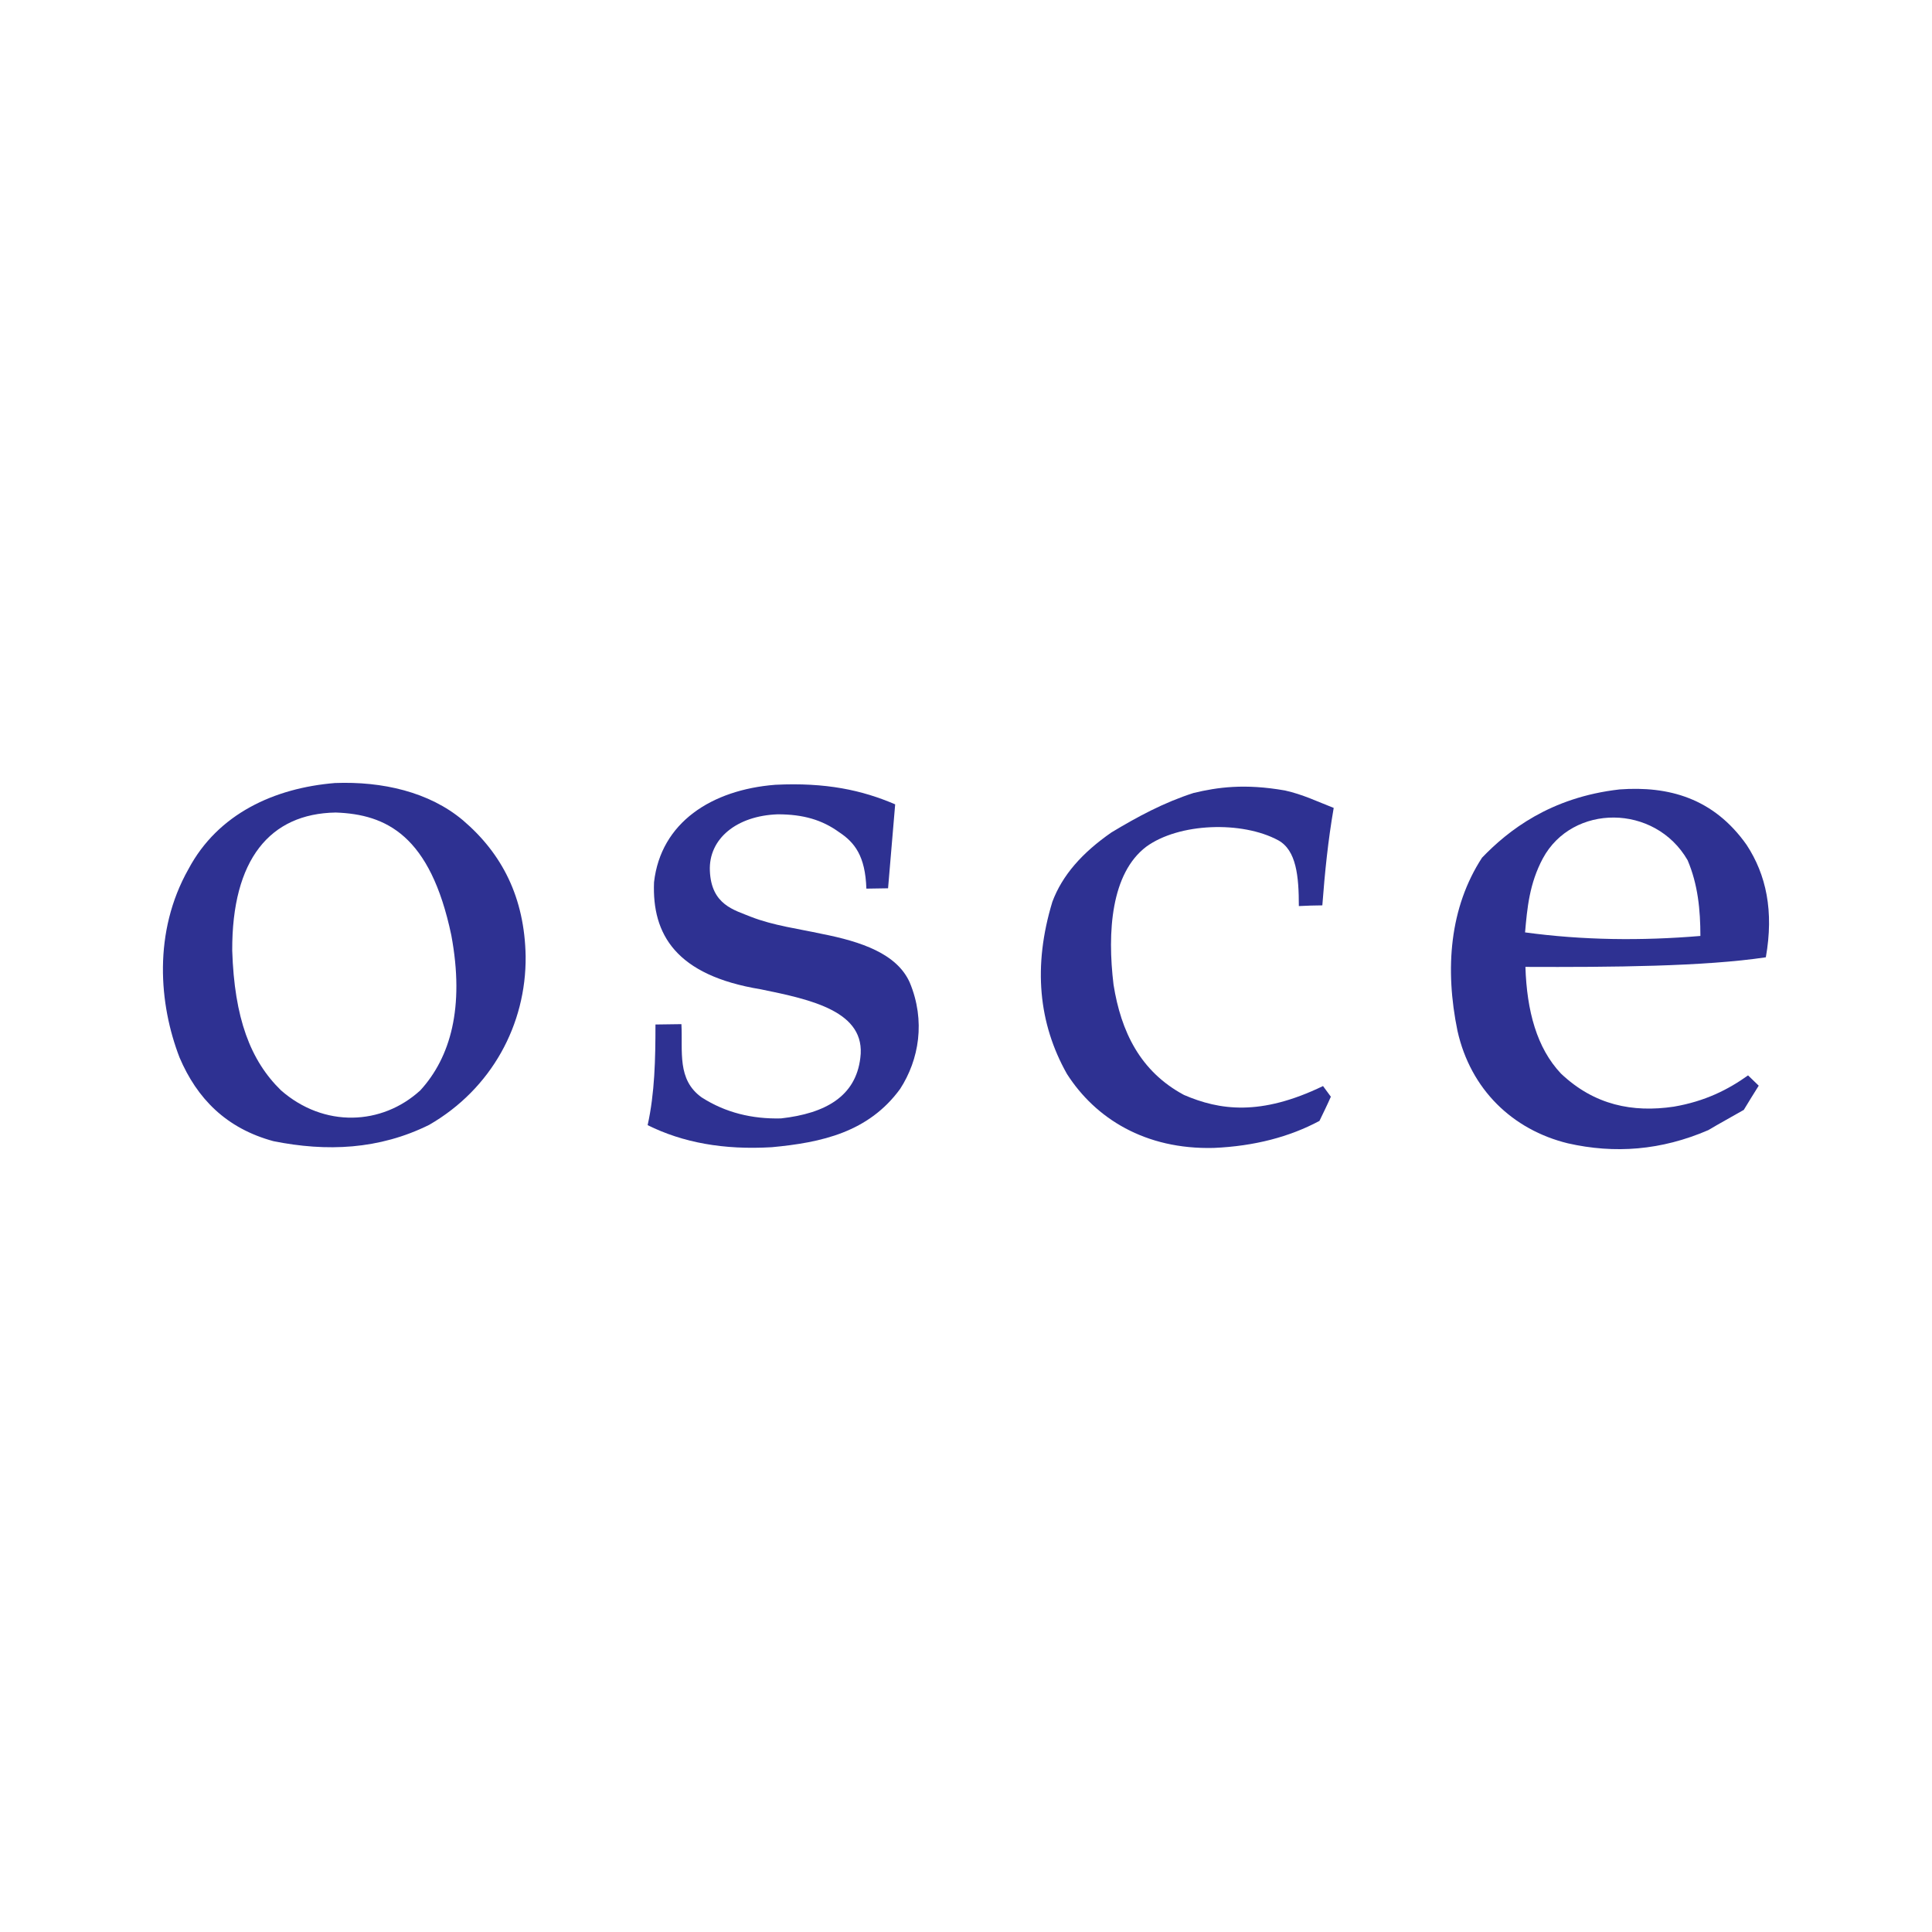 <?xml version="1.0" encoding="utf-8"?>
<!-- Generator: Adobe Illustrator 13.0.0, SVG Export Plug-In . SVG Version: 6.00 Build 14948)  -->
<!DOCTYPE svg PUBLIC "-//W3C//DTD SVG 1.0//EN" "http://www.w3.org/TR/2001/REC-SVG-20010904/DTD/svg10.dtd">
<svg version="1.0" id="Layer_1" xmlns="http://www.w3.org/2000/svg" xmlns:xlink="http://www.w3.org/1999/xlink" x="0px" y="0px"
	 width="192.756px" height="192.756px" viewBox="0 0 192.756 192.756" enable-background="new 0 0 192.756 192.756"
	 xml:space="preserve">
<g>
	<polygon fill-rule="evenodd" clip-rule="evenodd" fill="#FFFFFF" points="0,0 192.756,0 192.756,192.756 0,192.756 0,0 	"/>
	<path fill-rule="evenodd" clip-rule="evenodd" fill="#2E3192" d="M77.602,81.244c-4.116,0.142-6.919,2.448-6.778,5.642
		c0.142,3.406,2.449,3.903,4.081,4.578c2.271,0.887,4.79,1.206,7.062,1.703c3.974,0.78,7.522,1.987,8.8,4.861
		c1.596,3.832,0.922,7.7-0.958,10.61c-3.158,4.329-7.842,5.357-12.81,5.819c-4.826,0.284-8.872-0.462-12.384-2.2
		c0.709-3.193,0.781-6.601,0.781-10.042c0.852,0,1.703-0.036,2.59-0.036c0.142,2.732-0.461,5.536,2.023,7.311
		c2.377,1.525,5.039,2.164,7.913,2.094c4.436-0.497,7.452-2.2,7.913-6.033c0.604-4.648-4.897-5.819-9.936-6.849
		c-8.445-1.384-10.858-5.464-10.646-10.681c0.674-5.961,5.748-9.226,12.101-9.723c5.039-0.248,8.658,0.533,11.958,1.952
		c-0.249,2.803-0.461,5.571-0.709,8.375c-0.71,0-1.455,0.035-2.165,0.035c-0.106-3.265-1.171-4.613-2.732-5.642
		C82.038,81.812,80.157,81.244,77.602,81.244L77.602,81.244z"/>
	<path fill-rule="evenodd" clip-rule="evenodd" fill="#2E3192" d="M133.064,80.605c-0.567,3.264-0.887,6.458-1.135,9.723
		c-0.746,0-1.598,0.035-2.343,0.071c0-2.98-0.248-5.571-2.058-6.564c-3.619-1.952-9.9-1.739-13.165,0.639
		c-3.513,2.661-3.903,8.516-3.265,13.768c0.745,4.685,2.661,8.658,7.026,11c3.548,1.526,7.629,2.13,13.874-0.887
		c0.249,0.354,0.533,0.71,0.781,1.064c-0.355,0.816-0.745,1.597-1.136,2.413c-2.981,1.597-6.493,2.52-10.539,2.696
		c-6.849,0.178-11.816-2.944-14.655-7.381c-2.839-5.038-3.406-10.751-1.455-17.174c0.994-2.661,2.98-4.897,5.891-6.919
		c2.591-1.562,5.217-2.981,8.197-3.939c2.377-0.568,5.074-0.958,9.119-0.249C129.978,79.257,131.504,80.002,133.064,80.605
		L133.064,80.605z"/>
	<path fill-rule="evenodd" clip-rule="evenodd" fill="#2E3192" d="M33.423,78.122c-6.032,0.497-11.674,3.051-14.62,8.587
		c-3.548,6.281-2.945,13.485-0.887,18.807c1.739,4.081,4.649,7.062,9.368,8.339c5.288,1.064,10.54,0.852,15.543-1.632
		c6.209-3.584,9.687-10.007,9.616-16.82c-0.106-5.855-2.342-10.22-6.246-13.555C42.827,79.008,38.143,77.943,33.423,78.122
		L33.423,78.122z M33.494,81.066c5.039,0.178,9.439,2.271,11.533,12.242c1.349,7.239-0.106,12.207-3.087,15.472
		c-3.832,3.513-9.616,3.762-13.91,0c-3.052-2.98-4.648-7.204-4.861-13.945C23.133,85.75,26.93,81.173,33.494,81.066L33.494,81.066z"
		/>
	<path fill-rule="evenodd" clip-rule="evenodd" fill="#2E3192" d="M152.191,96.467c8.587,0.035,17.849-0.036,23.987-0.958
		c0.816-4.613,0.036-8.233-1.916-11.213c-3.3-4.685-7.807-5.891-12.668-5.536c-6.92,0.781-11.143,4.116-13.732,6.813
		c-3.229,4.968-3.727,11.071-2.448,17.281c1.312,5.854,5.5,9.864,11,11.213c4.684,1.064,9.332,0.71,14.017-1.312
		c1.136-0.675,2.377-1.349,3.548-2.022c0.497-0.816,0.994-1.633,1.49-2.414c-0.354-0.354-0.709-0.674-1.064-1.028
		c-1.986,1.419-4.293,2.59-7.416,3.122c-4.081,0.604-7.913-0.142-11.249-3.3C153.327,104.558,152.333,100.867,152.191,96.467
		L152.191,96.467z M152.156,93.025c5.748,0.781,11.567,0.852,17.493,0.355c0-2.59-0.248-5.146-1.277-7.559
		c-3.265-5.642-11.497-5.642-14.442-0.177C152.582,88.164,152.369,90.612,152.156,93.025L152.156,93.025z"/>
</g>
</svg>
